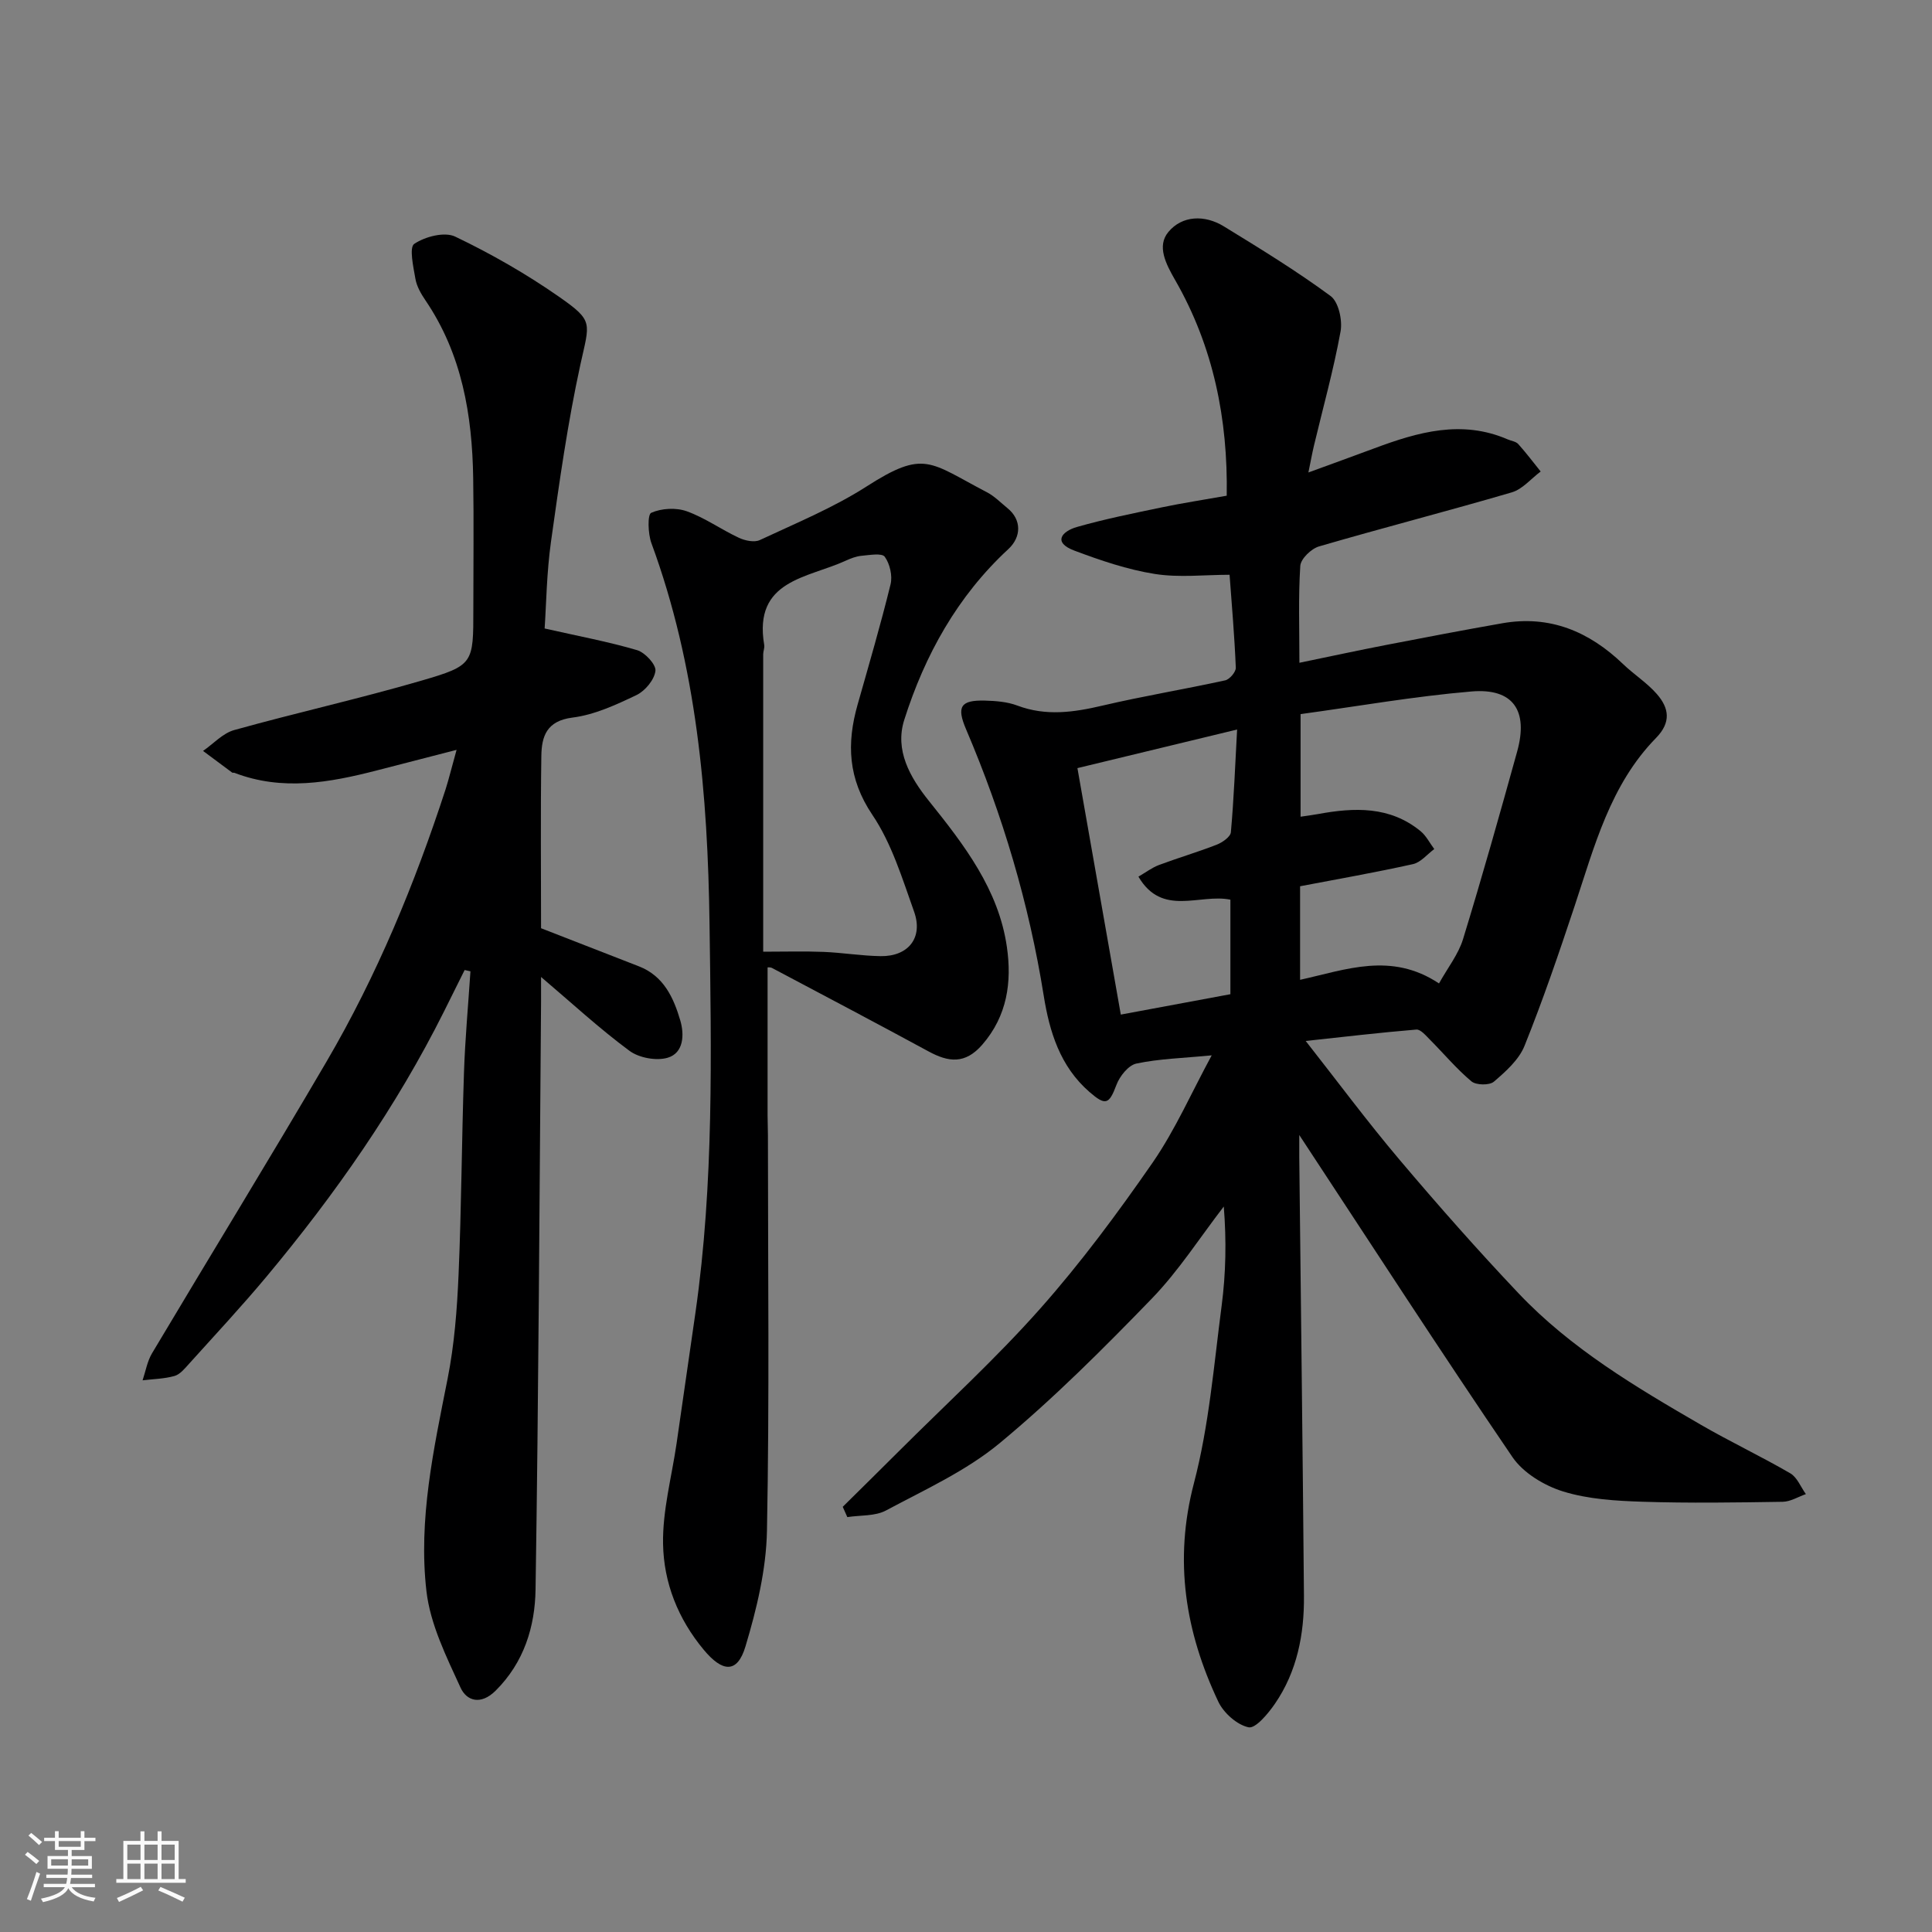 <svg enable-background="new 0 0 400 400" viewBox="0 0 400 400" xmlns="http://www.w3.org/2000/svg"><rect x="0" y="0" width="400" height="400" fill="#808080" stroke="none"/><path d="m5.17 384 .55-.58c.85.61 1.65 1.24 2.4 1.87l-.59.64c-.83-.73-1.62-1.38-2.36-1.93m1.22 9.53-.82-.34c.71-1.76 1.37-3.64 1.98-5.63.24.13.5.25.76.36-.6 1.67-1.24 3.54-1.92 5.61m-.5-13.5.57-.54c.56.44 1.31 1.06 2.26 1.87l-.64.64c-.68-.66-1.41-1.32-2.19-1.97m3.25.46h2.24v-1.36h.77v1.36h4.57v-1.36h.76v1.36h2.28v.69h-2.28v1.84h-2.64v1.26h4.18v2.64h-4.21c0 .45-.02.86-.05 1.21h4.32v.69h-4.38c-.04.34-.1.75-.19 1.22h5.15v.69h-4.82c.87 1.19 2.51 1.92 4.93 2.19-.17.31-.3.57-.37.76-2.77-.49-4.52-1.41-5.26-2.76-.56 1.26-2.3 2.23-5.24 2.9-.12-.24-.26-.48-.43-.72 2.73-.55 4.38-1.34 4.96-2.38h-4.38v-.69h4.65c.1-.38.17-.79.21-1.22h-4.32v-.69h4.4c.03-.34.05-.75.05-1.21h-4.2v-2.64h4.23v-1.26h-2.69v-1.84h-2.24zm1.46 4.46v1.29h3.45c.01-.4.02-.57.01-.53v-.32-.45h-3.46zm1.55-2.59h4.57v-1.19h-4.57zm6.11 2.59h-3.42v.77c-.01.19-.01.37-.02.53h3.44z" fill="#fafafa"/><path d="m32.63 379.16h.82v1.98h3.54v7.89h1.46v.78h-14.37v-.78h1.46v-7.89h3.54v-1.98h.82v1.98h2.73zm-3.49 11.48.5.73c-1.61.82-3.28 1.63-5 2.41-.13-.27-.28-.55-.44-.82 1.75-.72 3.4-1.49 4.94-2.32m-2.78-5.55h2.73v-3.18h-2.73zm0 3.95h2.73v-3.2h-2.73zm3.54-3.95h2.73v-3.18h-2.73zm0 3.95h2.73v-3.2h-2.73zm7.89 4.68c-1.84-.92-3.51-1.7-5.02-2.32l.45-.73c1.89.8 3.57 1.55 5.04 2.23zm-1.62-11.81h-2.73v3.18h2.73zm-2.73 7.13h2.73v-3.2h-2.73z" fill="#fafafa"/><g fill="#000001"><path d="m250.87 218.5c-6 .58-10.89.7-15.6 1.7-1.65.35-3.46 2.63-4.13 4.43-1.52 4.05-2.25 4.34-5.58 1.45-6.09-5.29-8.28-12.49-9.47-19.94-3.05-19.08-8.51-37.41-16.08-55.16-1.99-4.66-1.15-6.05 3.86-5.93 2.27.06 4.67.24 6.76 1.03 5.95 2.24 11.7 1.4 17.66 0 8.4-1.97 16.93-3.37 25.37-5.22.92-.2 2.24-1.75 2.2-2.63-.27-6.56-.84-13.11-1.29-19.23-5.14 0-10.43.63-15.49-.17-5.66-.9-11.23-2.8-16.64-4.83-4.57-1.72-2.57-4 .51-4.89 5.77-1.65 11.67-2.83 17.55-4.06 4.3-.9 8.66-1.56 13.48-2.42.26-15.79-2.74-30.84-10.67-44.63-1.96-3.41-3.82-7.05-1.43-9.95 2.85-3.45 7.52-3.63 11.51-1.18 7.5 4.6 15.03 9.21 22.1 14.42 1.65 1.22 2.48 5.02 2.06 7.33-1.45 7.97-3.64 15.8-5.52 23.69-.37 1.56-.65 3.15-1.14 5.51 4.86-1.78 9.28-3.37 13.68-5.01 9.01-3.36 18.07-5.96 27.58-1.84.73.32 1.69.42 2.18.96 1.64 1.82 3.11 3.78 4.65 5.69-1.99 1.48-3.76 3.67-5.99 4.32-13.26 3.89-26.64 7.32-39.9 11.19-1.61.47-3.78 2.56-3.88 4.03-.42 6.45-.18 12.94-.18 20.06 6.3-1.3 12.12-2.56 17.96-3.69 8-1.55 16.01-3.08 24.04-4.49 9.84-1.73 17.98 1.7 25.01 8.45 2.25 2.16 4.97 3.88 7 6.21 2.5 2.87 3.02 5.82-.18 9.09-9.48 9.68-12.76 22.46-16.86 34.82-3.23 9.71-6.54 19.42-10.36 28.91-1.16 2.89-3.88 5.32-6.35 7.43-.92.79-3.69.74-4.65-.07-3.09-2.59-5.71-5.74-8.57-8.61-.84-.84-1.94-2.18-2.83-2.11-7.49.62-14.95 1.5-22.91 2.36 6.51 8.28 12.71 16.65 19.42 24.58 7.98 9.44 16.18 18.73 24.68 27.7 10.82 11.41 24.25 19.38 37.71 27.18 6.08 3.52 12.46 6.53 18.53 10.06 1.42.83 2.16 2.84 3.22 4.3-1.59.55-3.18 1.56-4.79 1.59-9.66.15-19.33.3-28.99-.01-5.53-.18-11.26-.51-16.49-2.13-3.9-1.21-8.24-3.83-10.48-7.11-14.93-21.93-29.35-44.22-44.14-66.69 0 1.54-.01 3.09 0 4.65.33 30.26.71 60.52.97 90.78.07 7.94-1.42 15.63-6 22.31-1.41 2.05-4.02 5.19-5.46 4.89-2.4-.5-5.17-2.97-6.28-5.32-6.82-14.43-9.24-29.19-5.04-45.22 3.13-11.94 4.13-24.46 5.74-36.76.87-6.67 1.01-13.44.44-20.52-4.93 6.39-9.32 13.29-14.9 19.06-10.08 10.41-20.38 20.72-31.52 29.95-6.94 5.74-15.48 9.62-23.52 13.92-2.26 1.21-5.31.95-8 1.37-.32-.71-.63-1.42-.95-2.13 3.85-3.81 7.71-7.6 11.54-11.43 9.83-9.82 20.14-19.22 29.34-29.6 8.44-9.52 16.08-19.84 23.34-30.32 4.66-6.78 7.99-14.42 12.17-22.12zm47.06-14.89c1.8-3.24 4-6.01 4.97-9.15 3.95-12.89 7.61-25.87 11.21-38.86 2.36-8.49-.83-13.16-9.44-12.44-11.83 1-23.57 3.07-35.4 4.69v21.24c1.42-.21 2.53-.35 3.62-.55 7.51-1.38 14.86-1.67 21.22 3.54 1.17.96 1.9 2.46 2.84 3.71-1.47 1.08-2.79 2.76-4.42 3.12-7.73 1.72-15.55 3.09-23.36 4.58v19.37c9.52-2.1 18.88-5.82 28.76.75zm-74.86-44.58c3.07 17.44 6.03 34.26 8.98 51.03 8.33-1.55 15.6-2.9 22.69-4.22 0-6.9 0-13.17 0-19.57-6.39-1.31-14.12 3.63-19.04-4.77 1.52-.88 2.8-1.86 4.25-2.41 3.95-1.48 8.01-2.67 11.94-4.2 1.18-.46 2.87-1.63 2.95-2.59.62-6.88.88-13.79 1.29-21.26-11.35 2.74-22.19 5.36-33.06 7.99z"/><path d="m94.53 155.25c-6.26 1.61-11.39 2.93-16.52 4.26-9.78 2.52-19.57 4.3-29.46.5-.15-.06-.37.03-.49-.06-2.01-1.48-4.02-2.98-6.02-4.48 2.14-1.48 4.08-3.66 6.45-4.32 12.84-3.58 25.87-6.48 38.66-10.2 10.95-3.19 10.85-3.54 10.85-14.94 0-9 .11-18-.03-26.99-.2-13.1-2.32-25.71-9.9-36.86-.91-1.34-1.79-2.87-2.06-4.42-.43-2.47-1.33-6.53-.24-7.25 2.24-1.51 6.28-2.56 8.48-1.5 7.44 3.56 14.69 7.71 21.46 12.43 7.29 5.08 6.36 5.33 4.46 14.03-2.64 12.09-4.37 24.4-6.09 36.67-.91 6.48-.98 13.07-1.32 18 7.11 1.61 13.22 2.74 19.15 4.49 1.64.49 3.95 2.98 3.79 4.29-.22 1.84-2.13 4.14-3.91 5-4.23 2.02-8.71 4.1-13.28 4.67-5.36.68-6.37 3.91-6.43 7.93-.18 11.98-.06 23.96-.06 35.68 6.97 2.72 13.61 5.31 20.26 7.89 5.16 2 7.2 6.55 8.58 11.25.82 2.82.75 6.69-2.65 7.68-2.34.68-5.92.02-7.9-1.45-6.18-4.57-11.86-9.82-18.29-15.28 0 1.93.01 3.5 0 5.07-.33 40.59-.51 81.18-1.14 121.77-.12 7.67-2.38 15.07-8.26 20.92-3.09 3.07-6.01 2.13-7.27-.62-2.94-6.42-6.27-13.12-7.06-19.98-1.71-14.82 1.5-29.42 4.38-43.97 1.4-7.06 1.96-14.33 2.27-21.54.6-13.92.65-27.86 1.12-41.79.23-7.02.88-14.02 1.34-21.03-.4-.09-.8-.18-1.2-.27-1.42 2.85-2.83 5.69-4.25 8.54-9.92 19.85-22.55 37.89-36.72 54.88-5.17 6.2-10.69 12.11-16.1 18.12-.88.97-1.85 2.18-3 2.51-2.12.6-4.4.63-6.61.9.63-1.87.96-3.91 1.94-5.57 12.02-20.18 24.31-40.19 36.17-60.46 10.41-17.79 18.25-36.77 24.63-56.35.68-2.15 1.21-4.36 2.27-8.15z"/><path d="m158.92 200.29v30.71c0 1.33.07 2.66.07 4 0 27.33.33 54.66-.2 81.98-.16 8.01-2.13 16.17-4.45 23.9-1.71 5.71-4.81 5.29-8.63.7-5.37-6.45-8.28-13.9-8.43-21.89-.13-6.93 1.79-13.9 2.8-20.85 1.31-9.06 2.62-18.11 3.92-27.17 3.81-26.69 3.27-53.57 2.9-80.39-.36-26.77-2.65-53.35-12.03-78.82-.72-1.95-.84-5.94-.04-6.29 2.12-.94 5.14-1.11 7.35-.32 3.77 1.35 7.13 3.78 10.79 5.49 1.28.6 3.21 1.01 4.35.47 7.46-3.49 15.19-6.67 22.09-11.09 12.03-7.72 13.03-4.99 24.93 1.2 1.57.82 2.86 2.16 4.26 3.3 2.92 2.37 2.9 5.94.16 8.47-10.53 9.74-17.28 21.91-21.55 35.37-1.98 6.25 1.16 11.84 5.11 16.76 7.28 9.08 14.45 18.35 16.15 30.27 1.03 7.2.1 14.21-5.1 20.2-3.56 4.09-7 3.64-11.15 1.38-10.74-5.83-21.56-11.53-32.36-17.25-.4-.21-.94-.13-.94-.13zm-.91-3.25c4.58 0 8.55-.12 12.51.04 3.93.16 7.85.82 11.79.88 5.74.09 8.86-3.81 6.95-9.19-2.45-6.87-4.64-14.13-8.65-20.07-5.05-7.5-5.34-14.77-3.05-22.83 2.35-8.28 4.77-16.54 6.82-24.89.43-1.76-.14-4.24-1.2-5.71-.59-.81-3.15-.35-4.8-.2-1.1.1-2.22.53-3.25 1-7.87 3.64-19.2 3.95-16.91 17.45.11.62-.21 1.3-.21 1.95-.01 20.27 0 40.55 0 61.57z"/></g></svg>